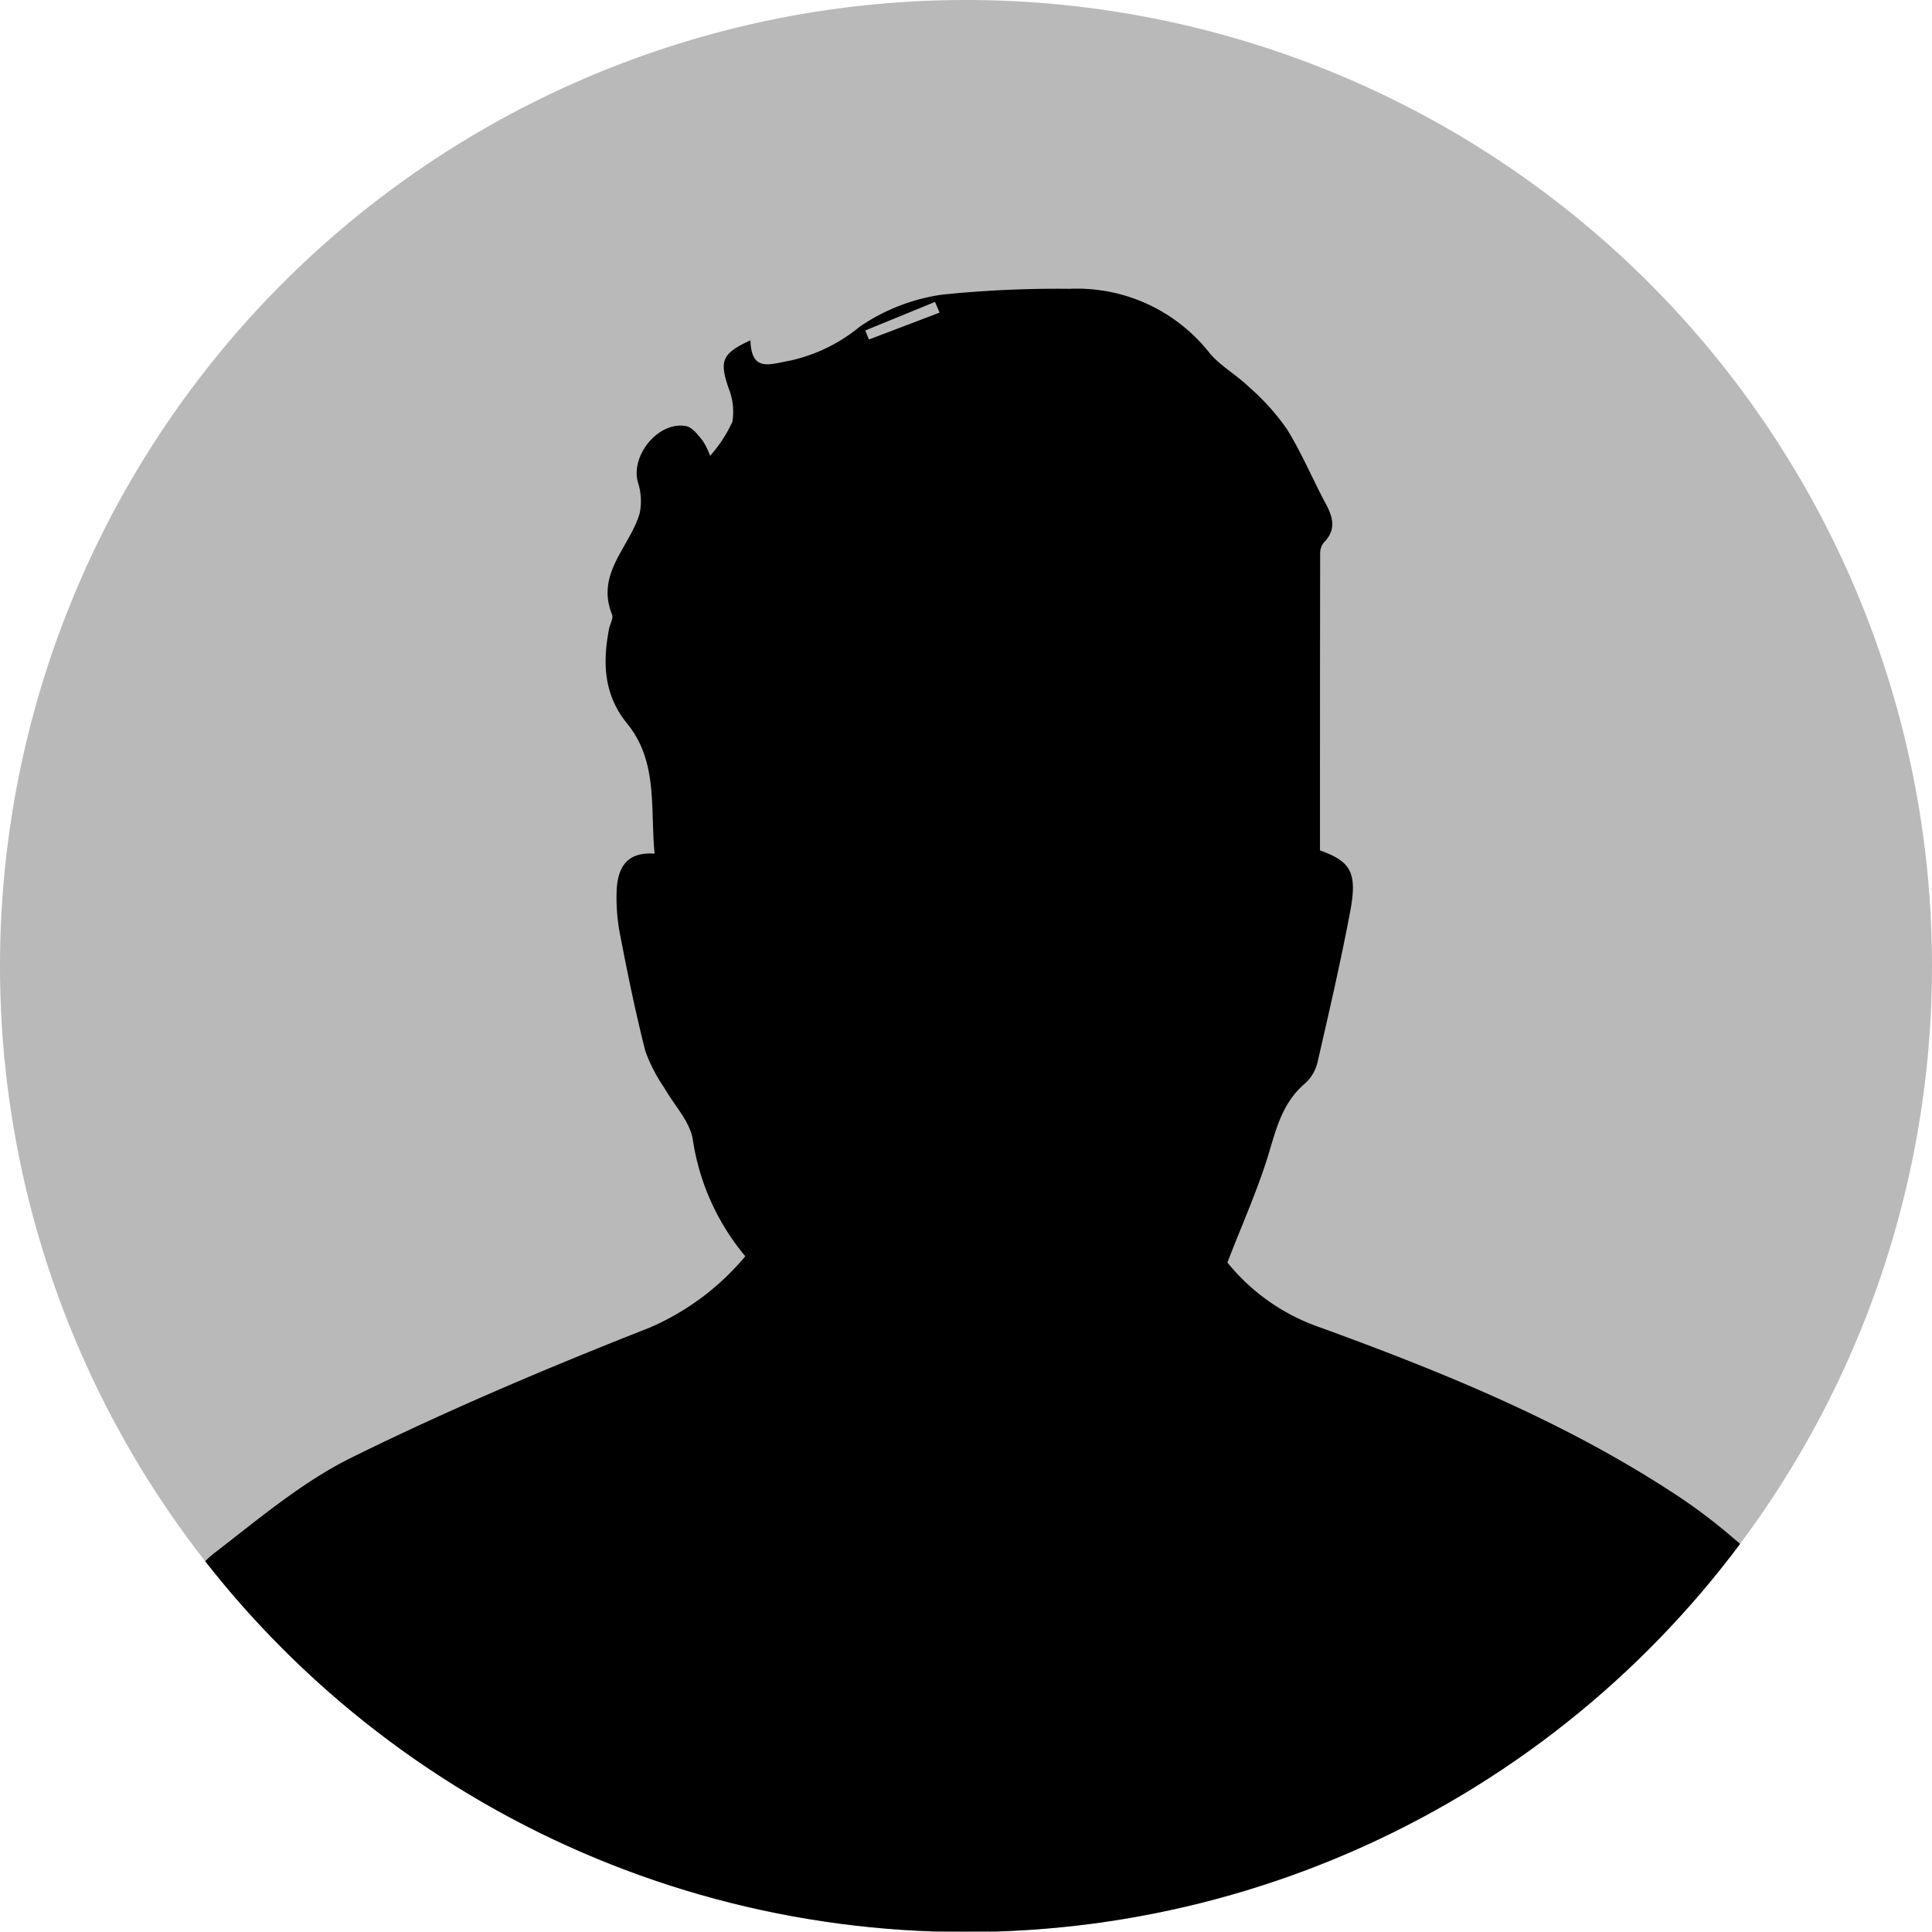<svg xmlns="http://www.w3.org/2000/svg" xmlns:xlink="http://www.w3.org/1999/xlink" width="131" height="131" viewBox="0 0 131 131">
  <defs>
    <clipPath id="clip-path">
      <path id="Path_442" data-name="Path 442" d="M-1099.556,716.88a65.5,65.5,0,0,1,65.5,65.5,65.5,65.5,0,0,1-65.5,65.5,65.5,65.5,0,0,1-65.5-65.5A65.5,65.5,0,0,1-1099.556,716.88Z" fill="none"/>
    </clipPath>
  </defs>
  <g id="Group_352" data-name="Group 352" transform="translate(1165.056 -716.88)">
    <path id="Path_442-2" data-name="Path 442" d="M-1099.556,716.88a65.5,65.5,0,0,1,65.5,65.5,65.5,65.5,0,0,1-65.5,65.5,65.5,65.5,0,0,1-65.5-65.5A65.5,65.5,0,0,1-1099.556,716.88Z" fill="#b9b9b9"/>
    <g id="Group_351" data-name="Group 351">
      <g id="Group_350" data-name="Group 350" clip-path="url(#clip-path)">
        <path id="Path_435" data-name="Path 435" d="M-1044.454,844.172c-.012-5.452-.147-10.708.068-15.945a8.121,8.121,0,0,0-3.055-6.98,37.905,37.905,0,0,0-3.489-2.69c-7.67-5.144-16.163-8.6-24.779-11.729a13.855,13.855,0,0,1-6.122-4.342c1.032-2.683,2.126-5.087,2.865-7.6.507-1.722.975-3.334,2.4-4.546a2.8,2.8,0,0,0,.841-1.416c.785-3.412,1.577-6.826,2.224-10.266.5-2.661,0-3.377-2.053-4.118,0-6.808,0-13.467.011-20.126a1.161,1.161,0,0,1,.255-.753c.845-.855.624-1.7.126-2.625-.905-1.686-1.644-3.472-2.654-5.09a15.946,15.946,0,0,0-2.558-2.833c-.839-.81-1.909-1.4-2.656-2.282a11.428,11.428,0,0,0-9.5-4.368,76.8,76.8,0,0,0-8.639.394,13.2,13.2,0,0,0-5.571,2.159,11.259,11.259,0,0,1-4.7,2.307c-1.4.246-2.671.835-2.731-1.368-1.949.9-2.109,1.392-1.489,3.227a4.251,4.251,0,0,1,.261,2.305,9.356,9.356,0,0,1-1.507,2.3,4.851,4.851,0,0,0-.5-1.021c-.317-.384-.689-.9-1.113-.988-1.862-.374-3.791,1.963-3.285,3.8a4.115,4.115,0,0,1,.123,2.1c-.655,2.278-3.006,4.08-1.873,6.874.1.256-.143.647-.207.98-.441,2.3-.36,4.46,1.23,6.412,2.106,2.584,1.561,5.729,1.859,8.818-1.945-.139-2.487,1.019-2.568,2.425a12.988,12.988,0,0,0,.252,3.186c.5,2.6,1.037,5.205,1.69,7.775a10.851,10.851,0,0,0,1.274,2.477c.652,1.155,1.691,2.222,1.933,3.451a15.992,15.992,0,0,0,3.571,7.984,17.4,17.4,0,0,1-6.462,4.831c-6.832,2.688-13.615,5.556-20.195,8.8-3.4,1.675-6.384,4.221-9.418,6.553a5.726,5.726,0,0,0-2.126,4.955c.1,3.391.027,6.787.027,10.181v7.395h-.012v3.069q7.863,0,15.725-.007,32.7,0,65.4.028,13.57,0,27.14-.012ZM-1106.137,739.9c-.082-.2-.165-.409-.248-.613l4.726-1.934.311.725Z"/>
      </g>
    </g>
  </g>
</svg>
